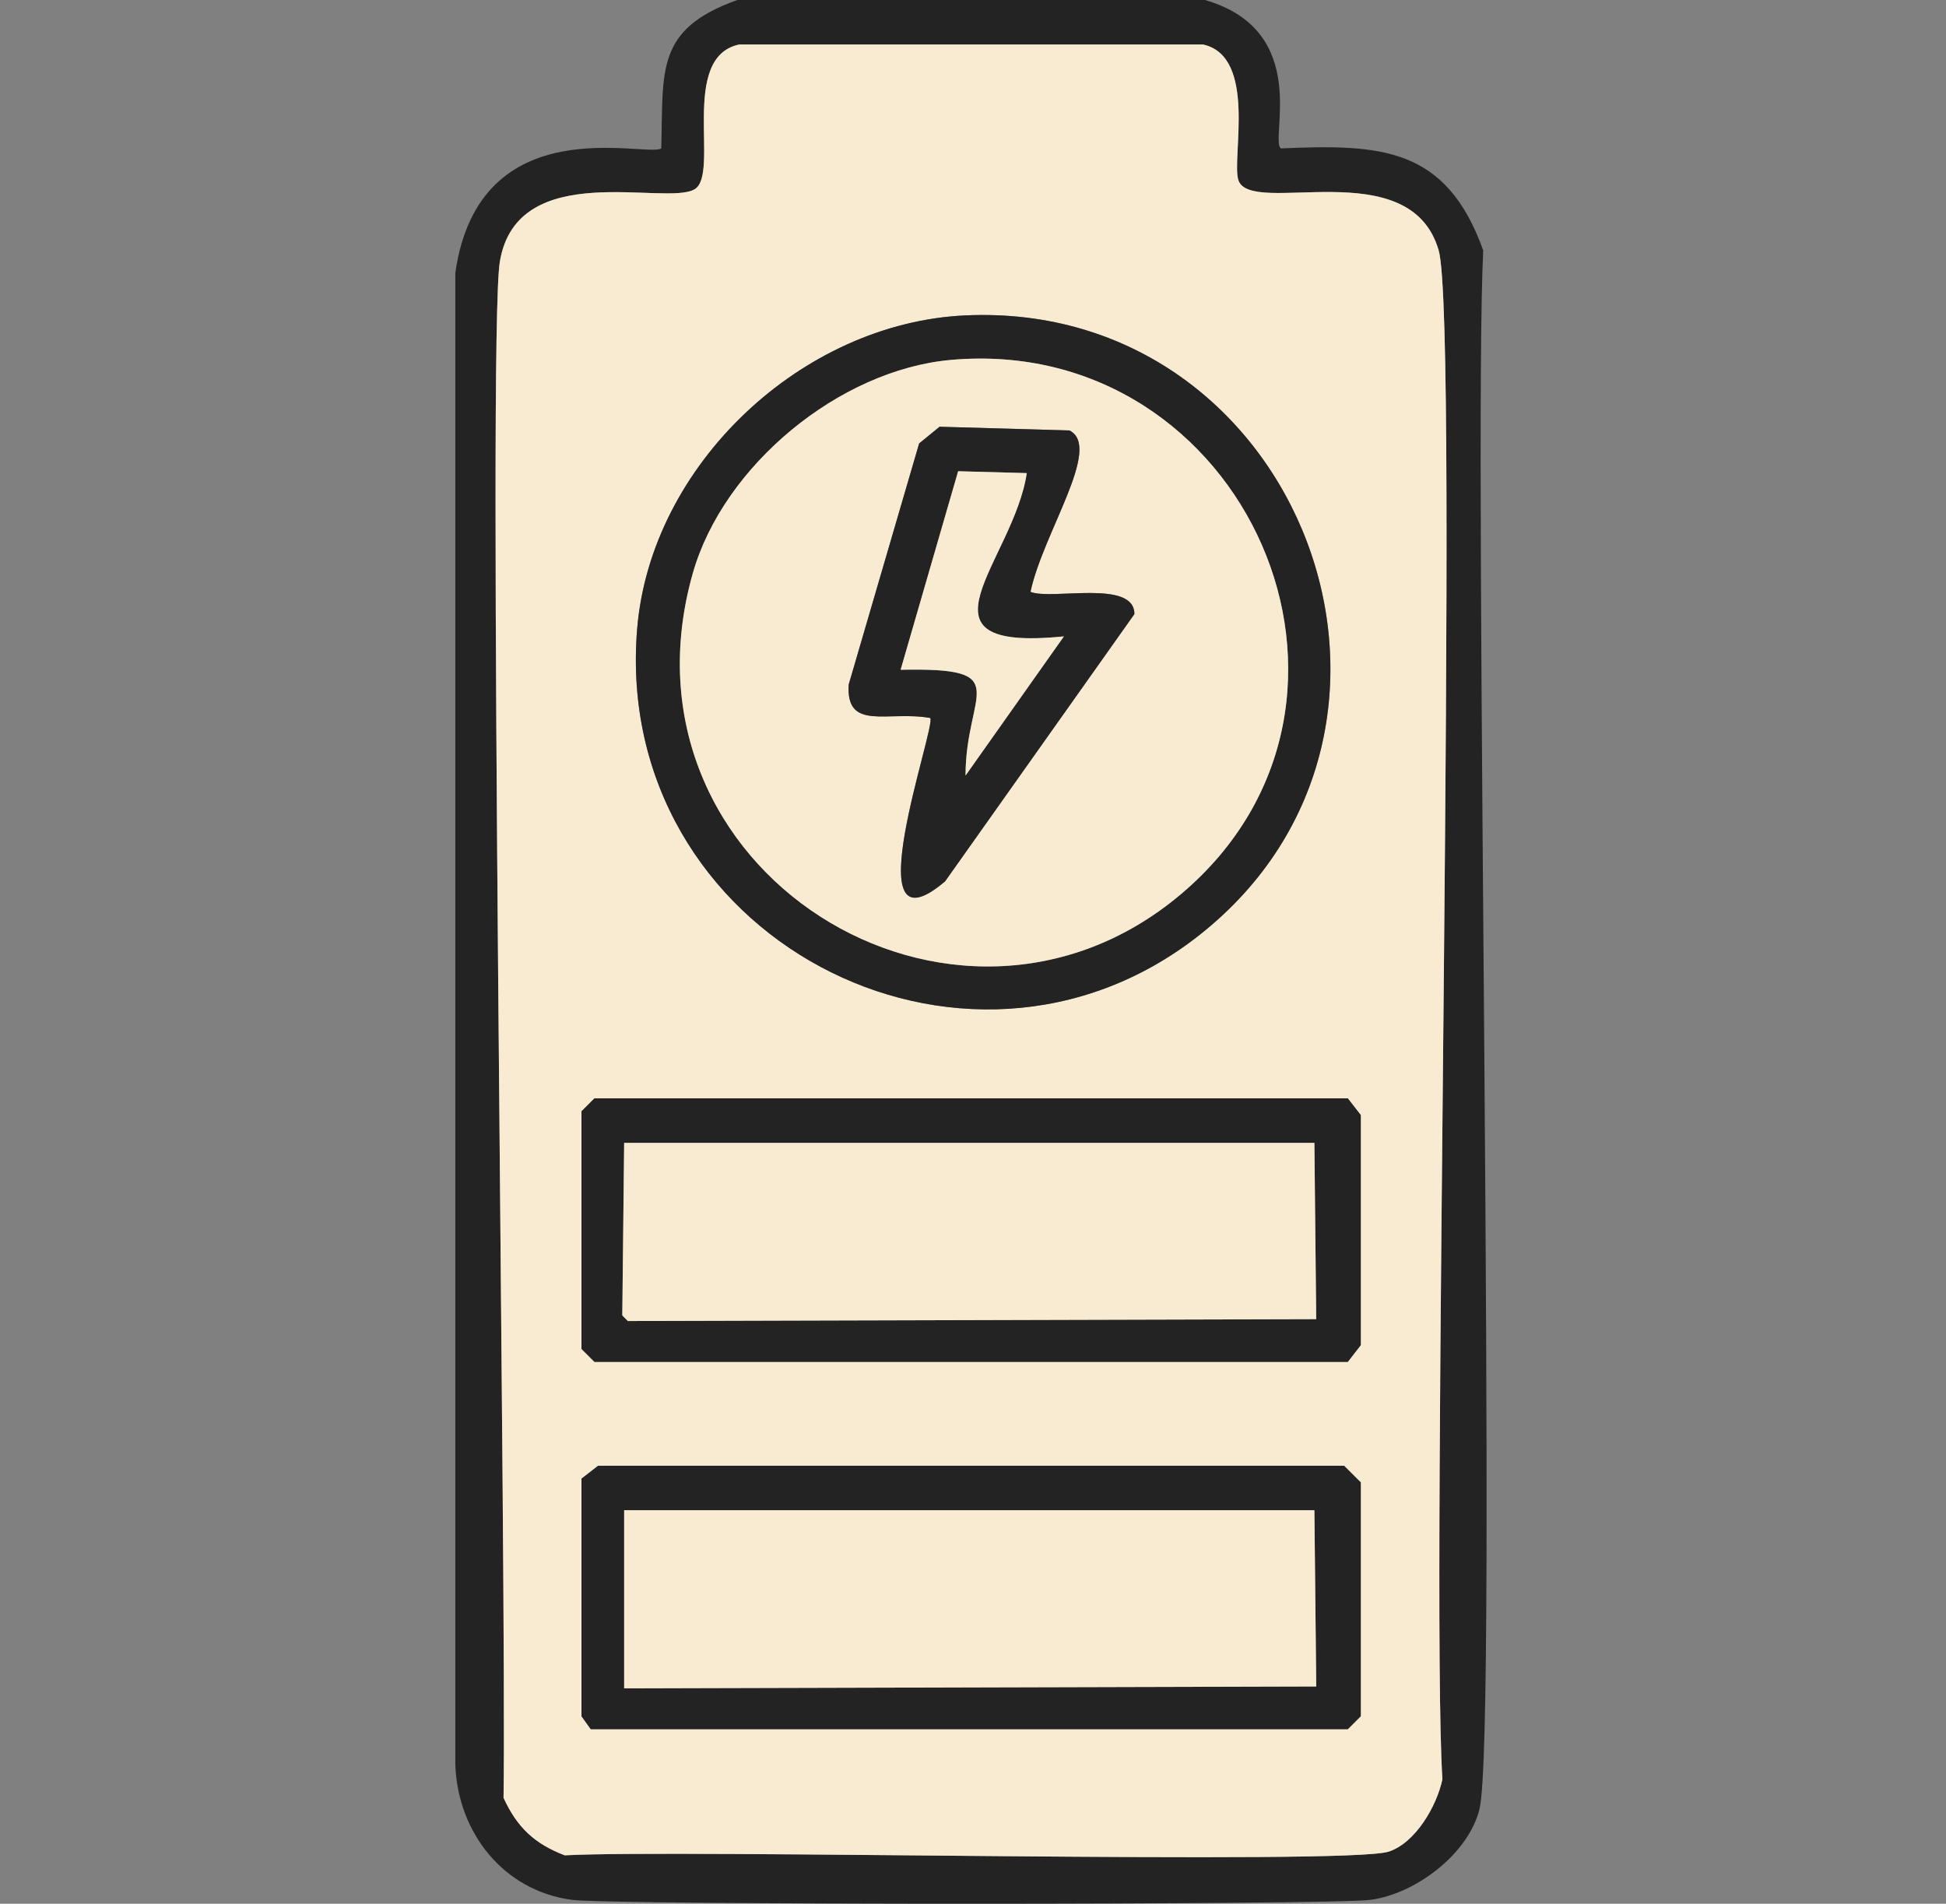 <svg xmlns="http://www.w3.org/2000/svg" fill="none" viewBox="0 0 46 45" height="45" width="46">
<rect x="0" y="0" width="46" height="45" fill="#808080" stroke="none"/>
<g clip-path="url(#clip0_76_3111)">
<path fill="#232323" d="M28.482 -0C31.023 0.73 29.998 3.328 30.28 3.508C32.647 3.405 34.186 3.476 35.061 5.92C34.817 10.736 35.414 40.972 34.973 42.76C34.71 43.828 33.454 44.773 32.386 44.909C31.45 45.029 14.461 45.031 13.526 44.909C11.9 44.698 10.815 43.311 10.763 41.708V6.447C11.33 2.507 15.277 3.734 15.631 3.508C15.684 1.681 15.479 0.695 17.429 -0H28.482ZM17.473 1.052C16.045 1.354 17.026 4.108 16.421 4.473C15.743 4.881 12.227 3.721 11.815 6.183C11.516 7.974 11.981 37.536 11.903 42.497C12.224 43.197 12.636 43.584 13.35 43.857C16.079 43.708 31.837 44.087 32.824 43.769C33.457 43.565 33.964 42.69 34.096 42.058C33.807 37.465 34.507 7.657 34.008 5.92C33.333 3.57 29.553 5.143 29.271 4.254C29.109 3.741 29.724 1.336 28.438 1.052H17.473Z"></path>
<path fill="#F8EBD2" d="M17.473 1.052H28.438C29.724 1.336 29.109 3.741 29.272 4.254C29.554 5.143 33.333 3.57 34.008 5.92C34.508 7.657 33.808 37.465 34.096 42.058C33.964 42.69 33.458 43.565 32.824 43.769C31.837 44.087 16.079 43.708 13.351 43.856C12.636 43.584 12.224 43.197 11.903 42.497C11.981 37.536 11.516 7.974 11.816 6.183C12.227 3.72 15.743 4.881 16.421 4.473C17.026 4.108 16.045 1.354 17.473 1.052ZM22.824 7.455C18.954 7.629 15.38 10.989 15.061 14.867C14.465 22.125 22.784 26.493 28.351 22.103C34.578 17.193 30.746 7.099 22.824 7.455ZM14.052 25.963C13.95 26.065 13.848 26.168 13.745 26.27V31.884C13.848 31.986 13.95 32.088 14.052 32.191H31.859C31.962 32.059 32.064 31.927 32.166 31.796V26.358C32.064 26.226 31.962 26.094 31.859 25.963H14.052ZM14.14 34.647C14.008 34.749 13.877 34.851 13.745 34.953V40.567C13.819 40.67 13.892 40.772 13.965 40.874H31.859L32.166 40.567V35.041L31.772 34.647H14.14Z"></path>
<path fill="#232323" d="M22.824 7.455C30.745 7.099 34.577 17.193 28.35 22.104C22.783 26.494 14.465 22.125 15.061 14.867C15.379 10.989 18.954 7.629 22.824 7.455ZM22.473 8.508C19.848 8.743 17.101 11 16.376 13.551C14.384 20.563 22.559 25.648 27.912 21.139C33.313 16.588 29.436 7.884 22.473 8.508Z"></path>
<path fill="#F8EBD2" d="M22.473 8.508C29.436 7.884 33.313 16.588 27.912 21.139C22.559 25.648 14.384 20.563 16.377 13.551C17.101 11 19.848 8.743 22.473 8.508ZM22.21 10.087C22.049 10.218 21.888 10.35 21.727 10.481C21.172 12.382 20.616 14.282 20.061 16.183C19.996 17.294 20.978 16.792 21.991 16.972C22.124 17.206 20.14 22.707 22.341 20.832L26.815 14.516C26.817 13.683 24.853 14.194 24.359 13.99C24.655 12.595 26.068 10.569 25.28 10.175C24.257 10.145 23.233 10.116 22.21 10.087Z"></path>
<path fill="#232323" d="M22.21 10.087C23.233 10.116 24.257 10.145 25.28 10.175C26.068 10.569 24.655 12.595 24.359 13.99C24.853 14.194 26.817 13.683 26.815 14.516L22.341 20.832C20.14 22.707 22.124 17.206 21.991 16.972C20.977 16.792 19.995 17.294 20.061 16.183C20.616 14.282 21.172 12.382 21.727 10.482C21.888 10.35 22.049 10.218 22.21 10.087ZM22.648 11.139C22.195 12.704 21.742 14.268 21.289 15.832C24.03 15.775 22.823 16.344 22.824 18.332C23.599 17.235 24.374 16.139 25.148 15.043C21.368 15.422 23.962 13.264 24.271 11.183C23.73 11.169 23.189 11.154 22.648 11.139Z"></path>
<path fill="#F8EBD2" d="M22.649 11.139C23.19 11.154 23.731 11.169 24.271 11.183C23.963 13.264 21.368 15.422 25.149 15.043C24.374 16.139 23.599 17.235 22.824 18.332C22.824 16.344 24.03 15.775 21.289 15.832C21.742 14.268 22.195 12.704 22.649 11.139Z"></path>
<path fill="#232323" d="M14.052 25.963H31.859C31.962 26.095 32.064 26.226 32.166 26.358V31.796C32.064 31.928 31.962 32.059 31.859 32.191H14.052C13.95 32.088 13.848 31.986 13.745 31.884V26.27C13.848 26.168 13.95 26.065 14.052 25.963ZM14.754 27.016C14.739 28.375 14.725 29.735 14.71 31.094L14.842 31.226C20.266 31.211 25.69 31.197 31.113 31.182C31.099 29.793 31.084 28.404 31.07 27.016H14.754Z"></path>
<path fill="#F8EBD2" d="M14.754 27.015H31.07C31.084 28.404 31.099 29.793 31.113 31.182C25.689 31.197 20.265 31.211 14.841 31.226L14.71 31.094C14.725 29.735 14.739 28.375 14.754 27.015Z"></path>
<path fill="#232323" d="M14.14 34.647H31.771L32.166 35.041V40.567L31.859 40.874H13.964C13.891 40.772 13.818 40.67 13.745 40.567V34.953C13.877 34.851 14.008 34.749 14.14 34.647ZM14.754 35.699V39.909C20.207 39.895 25.66 39.88 31.113 39.865C31.099 38.477 31.084 37.088 31.07 35.699H14.754Z"></path>
<path fill="#F8EBD2" d="M14.754 35.699H31.07C31.084 37.088 31.099 38.477 31.114 39.865C25.66 39.88 20.207 39.895 14.754 39.909V35.699Z"></path>
</g>
<defs>
<clipPath id="clip0_76_3111">
<rect transform="translate(0.5)" fill="white" height="45" width="45"></rect>
</clipPath>
</defs>
</svg>
